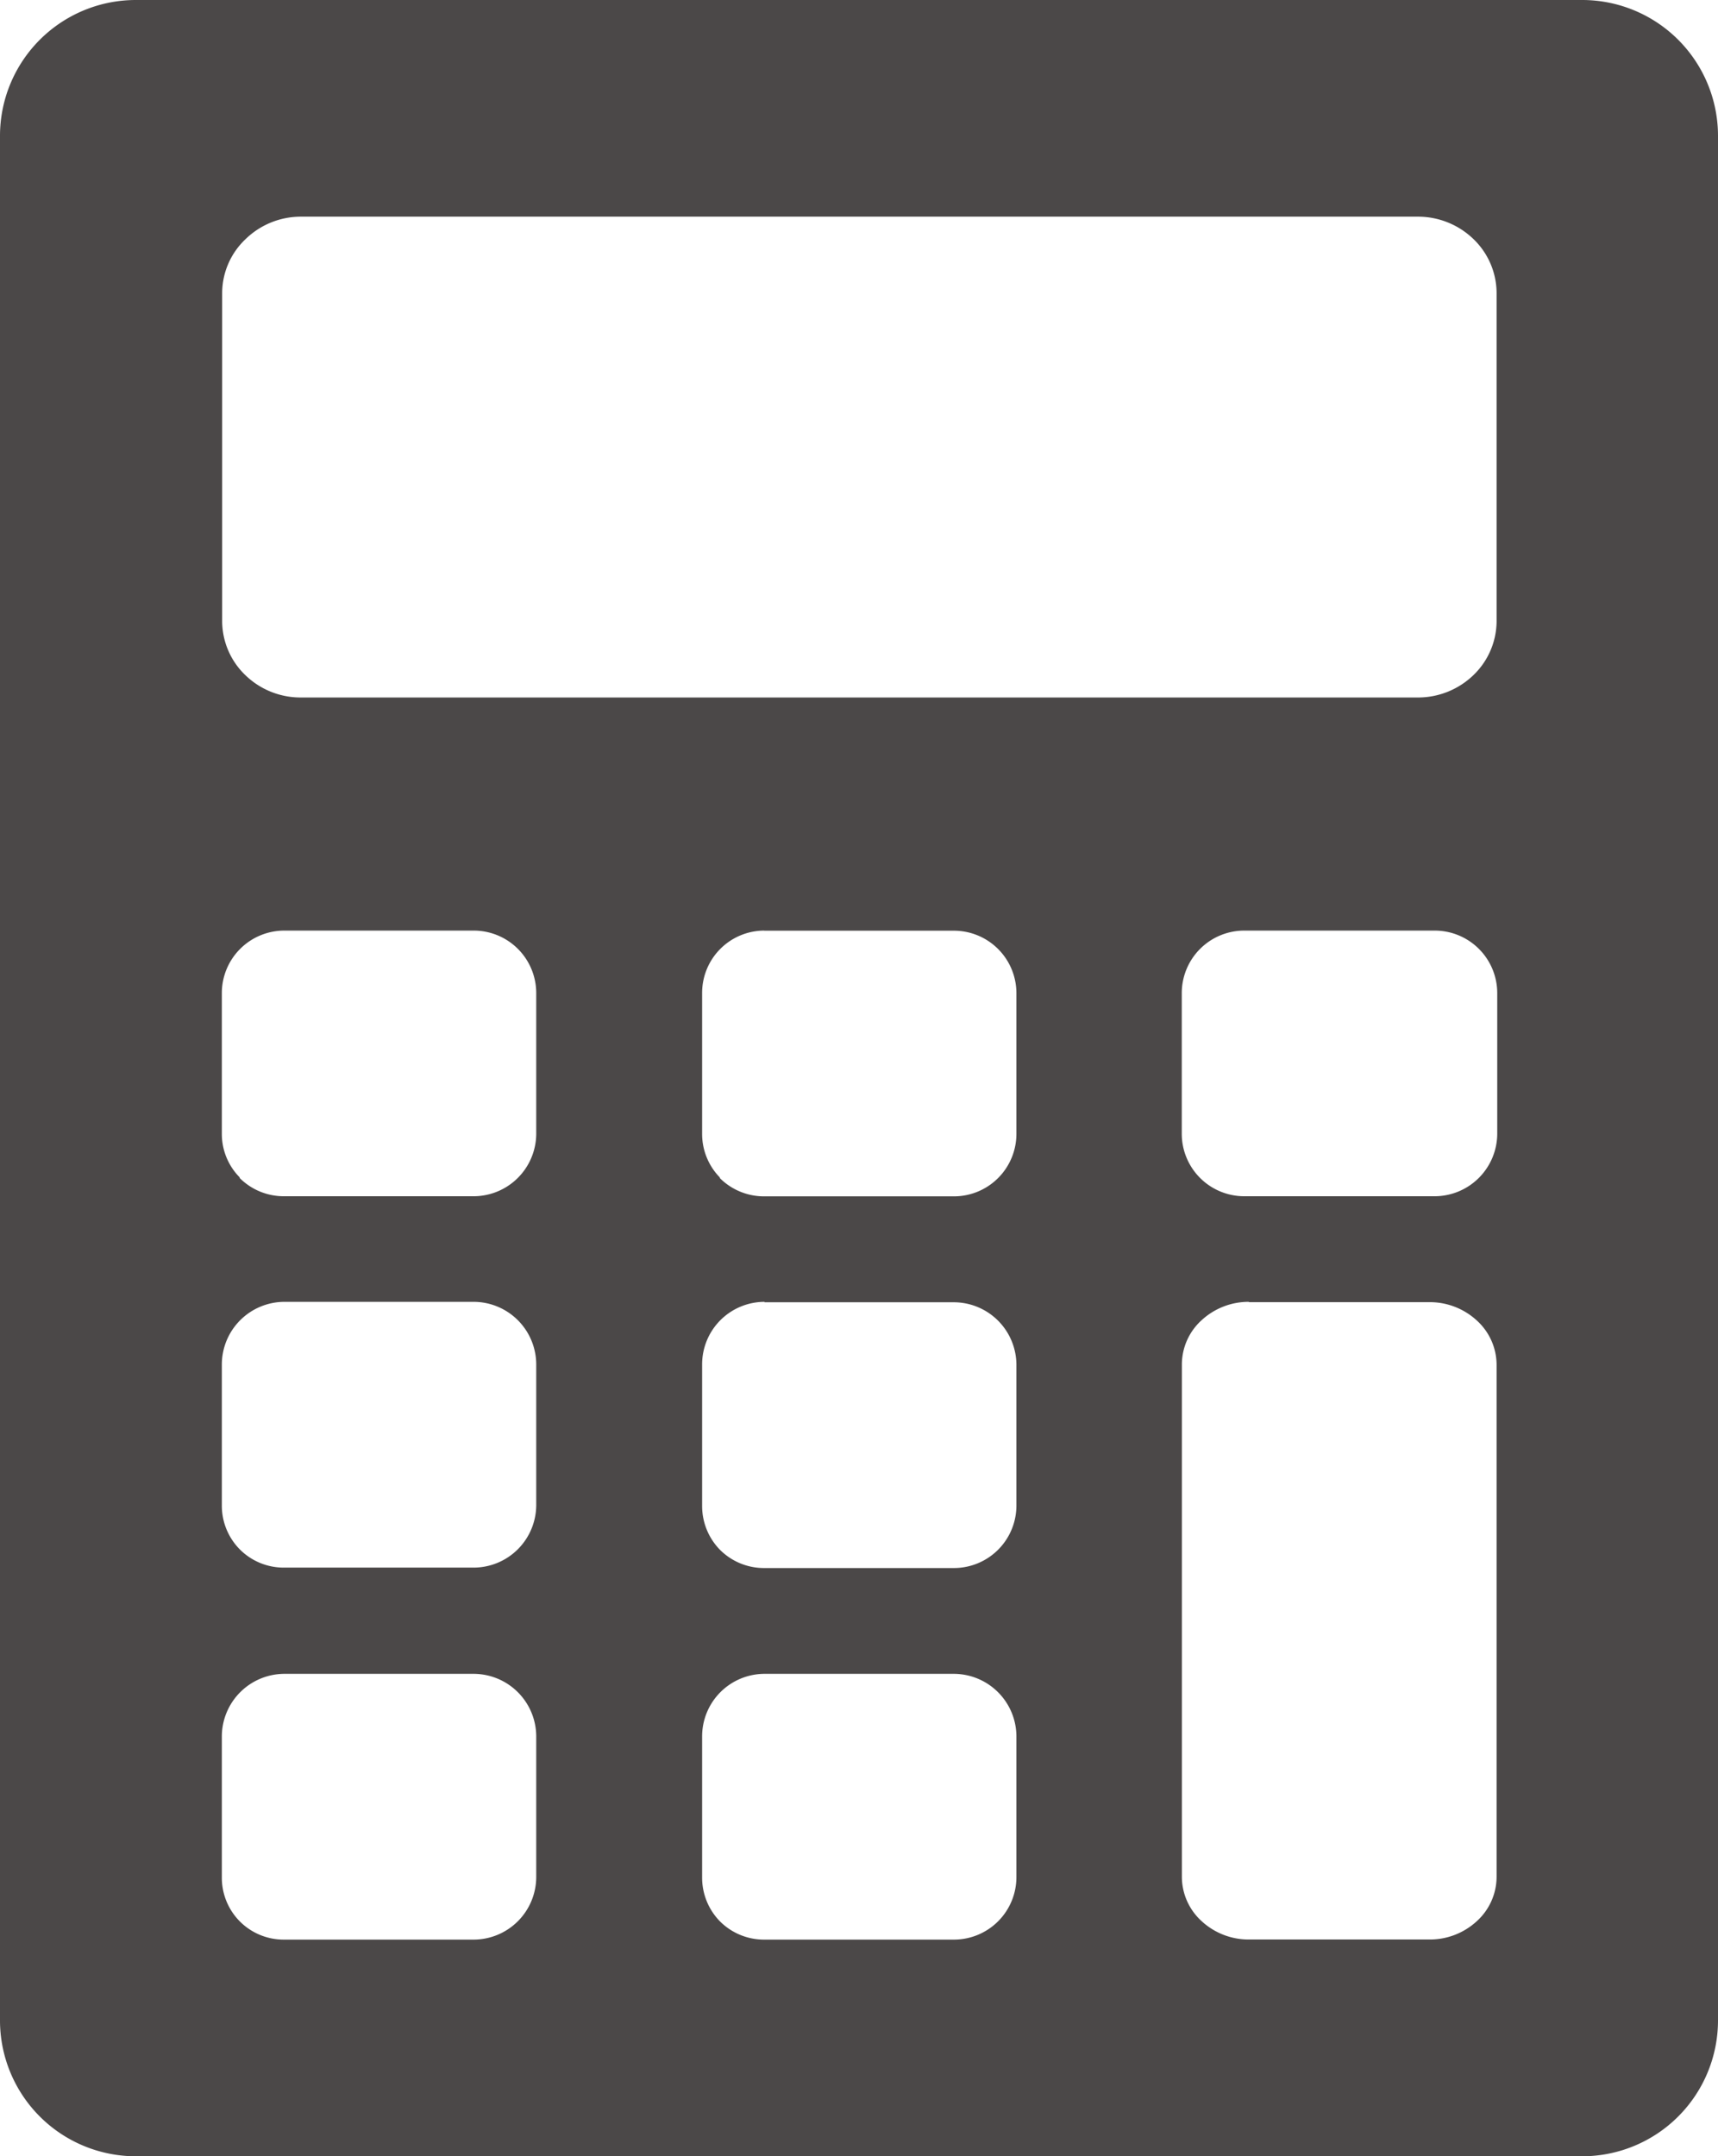 <svg id="グループ_71" data-name="グループ 71" xmlns="http://www.w3.org/2000/svg" xmlns:xlink="http://www.w3.org/1999/xlink" width="16" height="20.073" viewBox="0 0 16 20.073">
  <defs>
    <clipPath id="clip-path">
      <rect id="長方形_209" data-name="長方形 209" width="16" height="20.073" fill="#4b4848"/>
    </clipPath>
  </defs>
  <g id="グループ_67" data-name="グループ 67" clip-path="url(#clip-path)">
    <path id="パス_156" data-name="パス 156" d="M1.262,0H14.739A1.265,1.265,0,0,1,16,1.261V18.812a1.265,1.265,0,0,1-1.261,1.261H1.262A1.265,1.265,0,0,1,0,18.812V1.261A1.265,1.265,0,0,1,1.262,0M2.8,2.017H13.207a.743.743,0,0,1,.515.208.7.7,0,0,1,.216.5v3.06a.7.7,0,0,1-.216.5.743.743,0,0,1-.515.208H2.8a.738.738,0,0,1-.515-.208.7.7,0,0,1-.216-.5V2.728a.693.693,0,0,1,.216-.5A.738.738,0,0,1,2.8,2.017m8.831,10.105h1.683a.645.645,0,0,1,.438.169.559.559,0,0,1,.186.412v4.771a.559.559,0,0,1-.186.412.644.644,0,0,1-.438.169H11.631a.644.644,0,0,1-.438-.169.559.559,0,0,1-.186-.412V12.7a.557.557,0,0,1,.186-.412.645.645,0,0,1,.438-.169M7.115,15.582H8.885a.584.584,0,0,1,.581.582v1.311a.582.582,0,0,1-.581.581H7.115a.579.579,0,0,1-.411-.171l0,0a.581.581,0,0,1-.165-.4V16.164a.582.582,0,0,1,.581-.582m-4.473,0H4.413a.584.584,0,0,1,.581.582v1.311a.584.584,0,0,1-.581.581H2.642a.576.576,0,0,1-.41-.171l0,0a.577.577,0,0,1-.166-.4V16.164a.584.584,0,0,1,.581-.582m4.473-3.459H8.885a.584.584,0,0,1,.581.581v1.311a.582.582,0,0,1-.581.582H7.115a.579.579,0,0,1-.411-.171l0,0a.582.582,0,0,1-.165-.406V12.7a.582.582,0,0,1,.581-.581m-4.473,0H4.413a.584.584,0,0,1,.581.581v1.311a.584.584,0,0,1-.581.582H2.642a.576.576,0,0,1-.41-.171l0,0a.578.578,0,0,1-.166-.406V12.7a.584.584,0,0,1,.581-.581M7.115,8.664H8.885a.582.582,0,0,1,.581.581v1.311a.582.582,0,0,1-.581.581H7.115a.582.582,0,0,1-.411-.17l0-.006a.579.579,0,0,1-.165-.4V9.244a.58.58,0,0,1,.581-.581m4.472,0h1.771a.582.582,0,0,1,.581.581v1.311a.584.584,0,0,1-.581.581H11.587a.582.582,0,0,1-.581-.581V9.244a.582.582,0,0,1,.581-.581m-8.945,0H4.413a.582.582,0,0,1,.581.581v1.311a.584.584,0,0,1-.581.581H2.642a.58.58,0,0,1-.41-.17l0-.006a.575.575,0,0,1-.166-.4V9.244a.582.582,0,0,1,.581-.581" transform="translate(0)" fill="#4b4848" fill-rule="evenodd"/>
  </g>
</svg>
